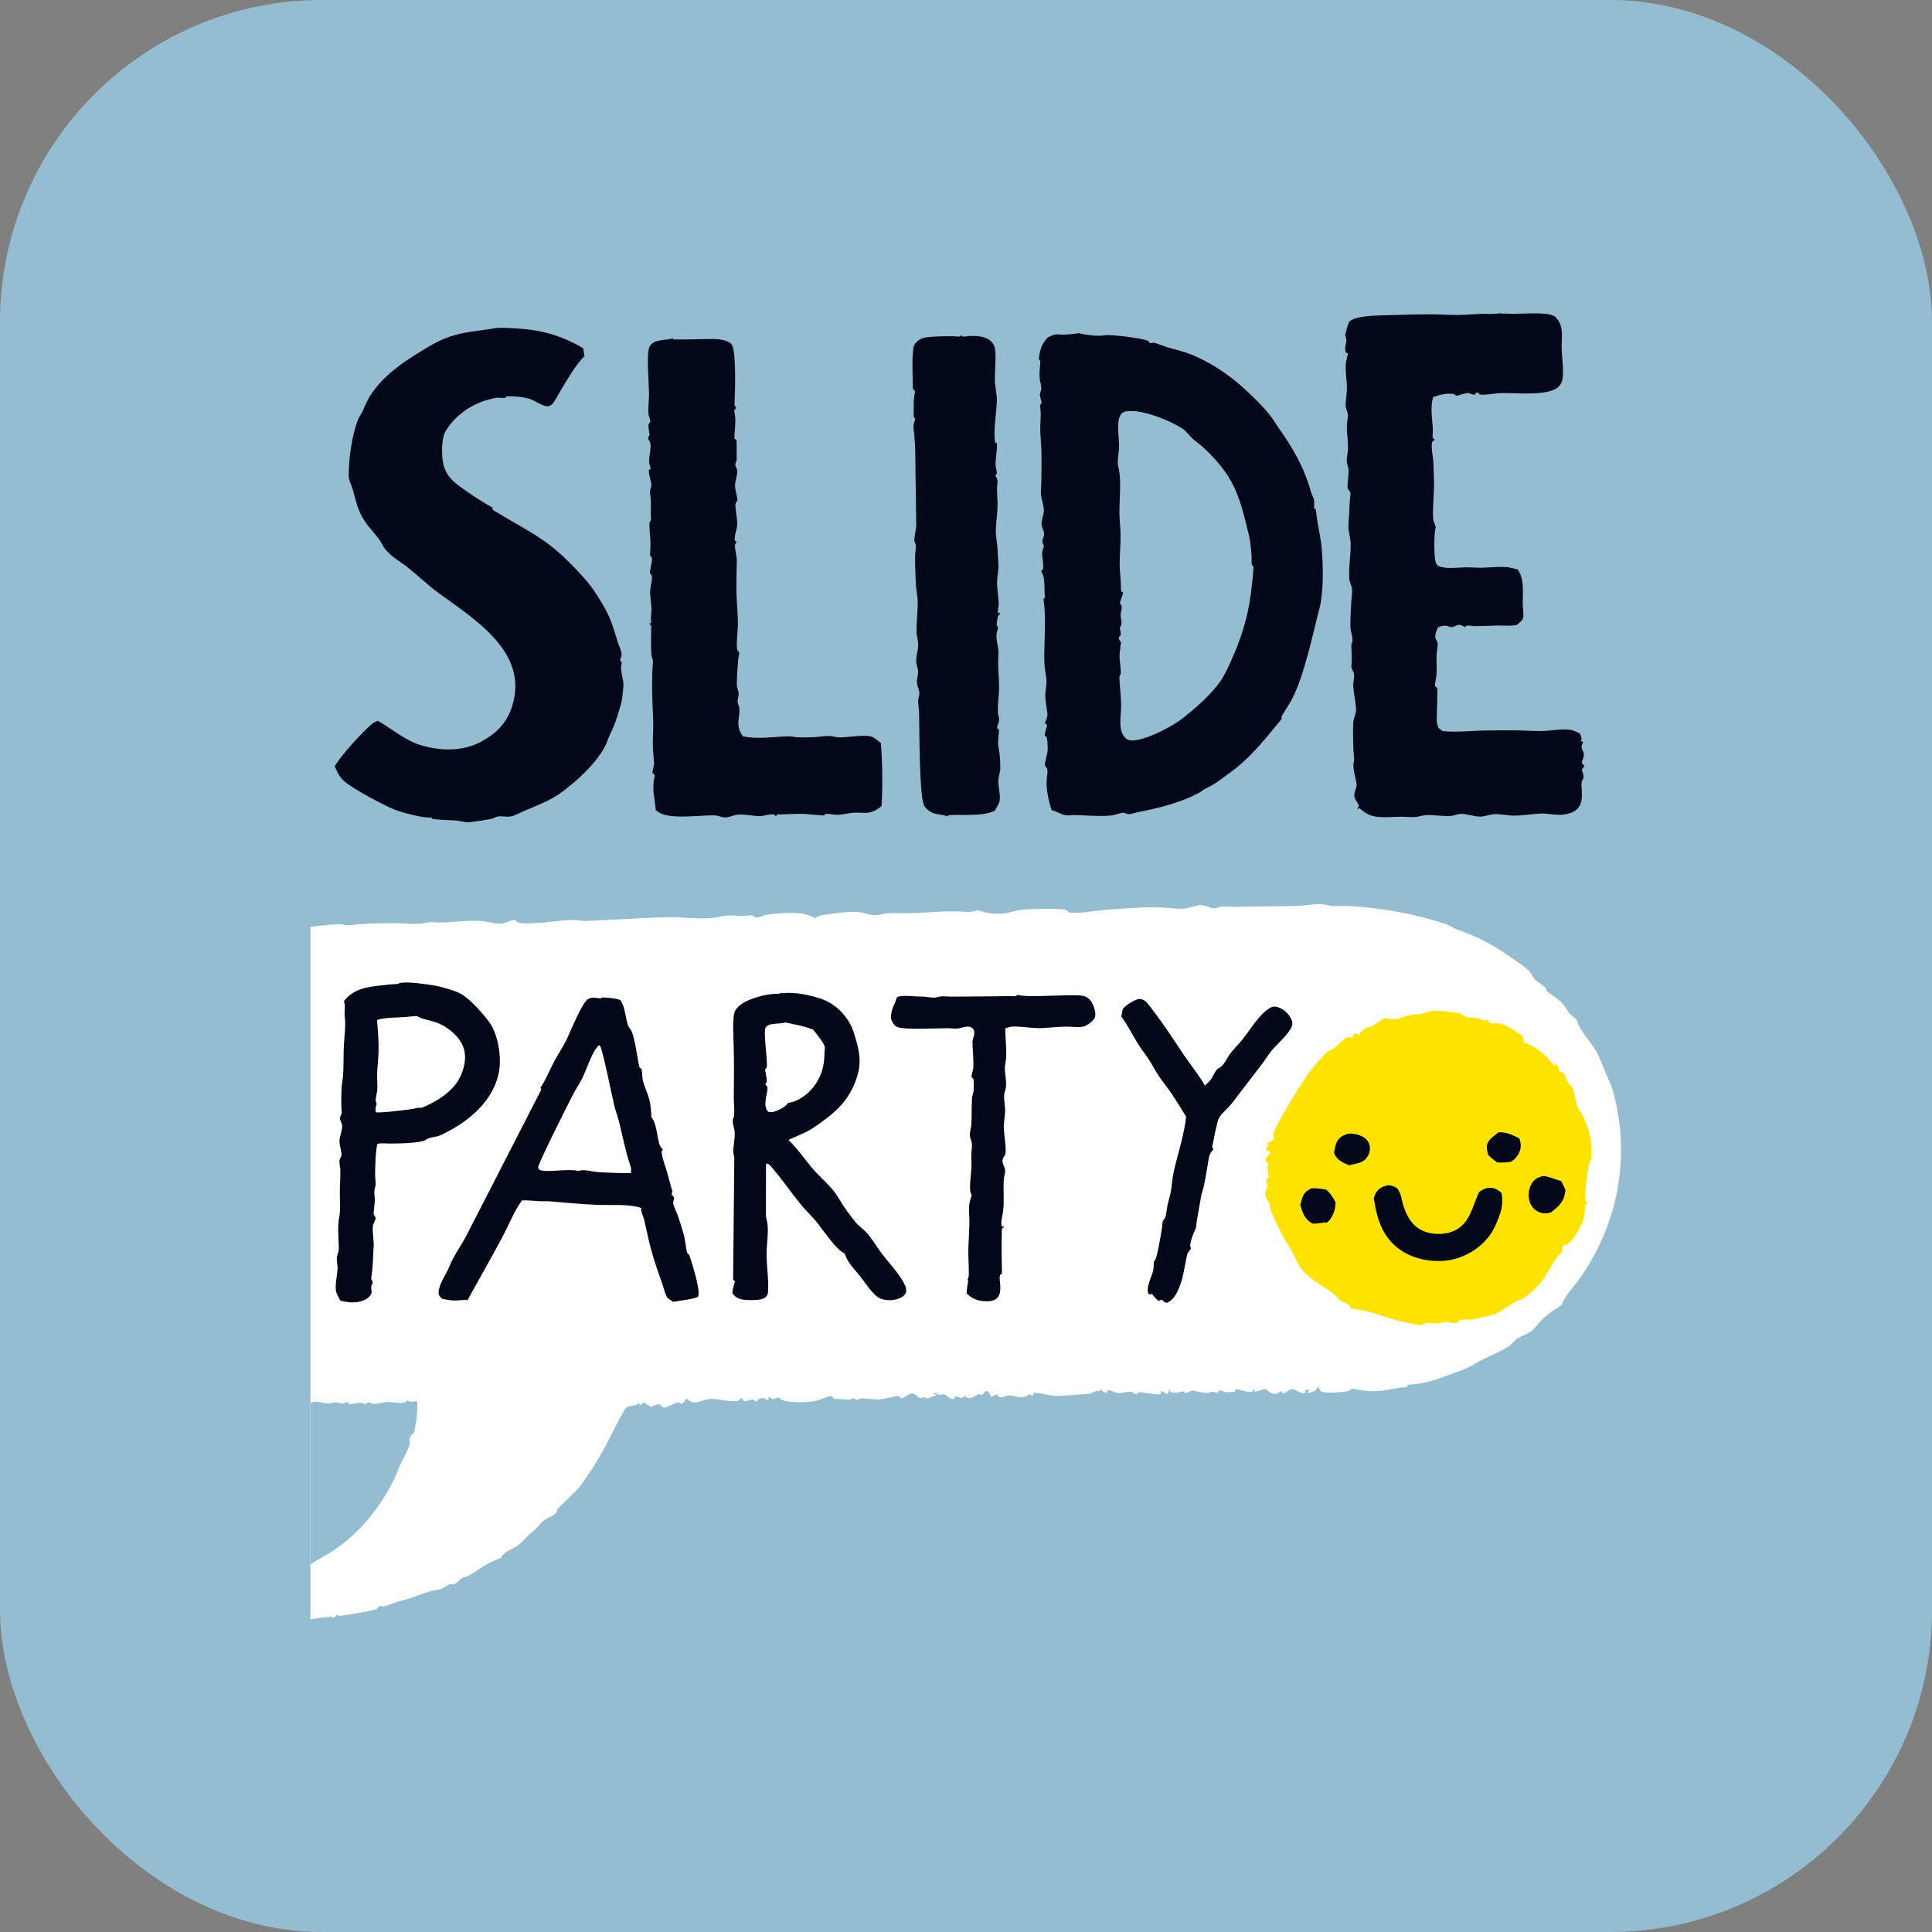 <svg width="1500" height="1500" viewBox="0 0 1500 1500" fill="none" xmlns="http://www.w3.org/2000/svg">
<rect x="0" y="0" width="1500" height="1500" fill="#808080" stroke="none"/>
<g clip-path="url(#clip0_128_2)">
<path d="M0 0H1500V1500H0V1489.16V1426.65V1242.95V701.767V0Z" fill="#94BDD1"/>
<path d="M746.565 260.411L746.631 260.435C747.023 260.957 747.04 261.169 747.786 261.287C748.982 261.477 750.951 260.951 752.219 260.883C757.404 260.606 763.865 260.907 768.235 263.96C770.234 265.357 771.904 267.665 772.398 270.078C773.653 276.21 772.231 288.638 772.421 295.463C772.566 300.696 774.101 305.987 773.949 311.207C773.681 320.442 770.948 335.038 772.718 344.077L773.753 343.624C774.8 345.866 772.972 356.03 772.906 359.29C772.853 361.979 773.634 364.957 774.111 367.609C773.71 368.028 773.297 368.412 772.868 368.802C772.993 370.579 773.939 370.775 774.298 372.163C774.732 373.842 774.093 377.578 774.082 379.498C774.055 384.148 774.612 388.802 774.477 393.451C774.296 399.685 773.247 405.913 773.136 412.138C773.072 415.721 773.899 419.507 774.235 423.079C774.697 427.993 774.735 432.959 775.145 437.887C775.492 442.061 774.41 446.032 774.204 450.177C773.902 456.253 775.032 462.109 775.38 468.111C775.527 470.645 774.551 473.035 774.689 475.602L776.387 476.052L776.442 477.018L776.703 476.417C776.503 476.567 776.296 476.707 776.104 476.866C774.034 478.576 774.108 482.903 773.761 485.556C774.033 485.761 774.338 485.928 774.577 486.171C775.423 487.031 773.612 491.752 773.611 493.287C773.606 498.393 775.664 503.961 775.182 509.03C774.478 516.434 775.528 523.9 775.683 531.32C775.838 538.715 774.459 546.222 774.771 553.561C774.837 555.131 775.707 556.451 775.794 558.01C775.922 560.318 774.237 562.87 774.184 565.372C774.976 565.934 775.247 566.093 775.706 566.98C775.359 570.52 774.795 574.259 774.953 577.82C775.049 579.975 775.667 582.194 775.946 584.347C776.47 588.384 776.673 592.946 776.588 597.009C776.52 600.267 774.961 603.461 775.061 606.719C775.208 611.538 776.813 616.881 776.124 621.652C775.767 624.12 773.492 627.287 772.286 629.493C761.594 634.843 739.202 631.487 735.863 633.29C735.676 633.743 735.831 633.488 735.247 633.936C732.039 631.935 727.139 632.984 722.693 630.419C720.641 629.235 718.187 627.179 717.286 624.924C713.635 615.785 713.881 565.993 713.554 553.424C713.48 550.577 712.983 547.778 712.846 544.94C712.75 542.946 713.405 541.246 713.739 539.328C714.093 537.299 712.846 534.059 712.26 532.082C711.211 528.539 712.79 525.2 712.804 521.614C712.814 518.917 711.42 516.42 711.318 513.768C711.157 509.584 712.76 505.255 712.872 501.05C712.97 497.397 711.663 493.895 711.612 490.186C711.505 482.322 712.591 474.396 712.504 466.468C712.46 462.43 711.321 458.571 711.115 454.568C710.734 447.127 710.437 439.528 710.464 432.08C710.474 429.262 711.317 425.51 710.952 422.83C710.813 421.815 709.989 421.065 709.945 420.05C709.765 415.836 711.425 411.334 711.348 407.013L710.599 352.276C710.577 347.002 710.167 341.29 709.697 336.025C709.554 334.43 709.088 332.677 709.136 331.085C709.192 329.258 710.181 326.915 710.57 325.063L709.369 323.562C709.605 317.438 708.896 310.792 710.297 304.863L710.513 303.977C710.131 303.322 709.776 302.86 709.253 302.293C709.07 302.095 708.881 301.902 708.694 301.706C708.812 291.357 707.797 280.548 709.14 270.313C709.46 267.876 711.141 265.66 713.085 264.229C714.738 263.013 716.693 262.357 718.693 261.984C723.315 261.122 739.179 260.667 743.821 261.343C744.893 261.499 745.609 260.889 746.565 260.411Z" fill="#020817"/>
<path d="M522.356 262.711L522.761 263.47C523.543 263.545 523.32 263.542 523.977 263.551C534.059 263.697 544.145 263.186 554.203 263.251C558.314 263.278 565.015 263.99 567.88 267.222C571.891 271.748 570.635 305.274 570.319 312.402C570.224 314.556 570.321 315.229 571.783 316.841L570.255 318.07C570.122 318.765 570.053 319.364 570.22 320.063C571.797 326.683 570.216 333.666 570.193 340.506C570.401 340.656 570.998 341.079 571.166 341.229C571.399 341.436 571.721 341.594 571.83 341.885C572.01 342.367 571.873 355.707 571.94 357.684L571.387 357.723L571.651 358.262L572.015 357.714C571.45 358.731 570.977 359.435 570.871 360.618C570.733 362.163 572.266 363.666 572.364 365.315C572.659 370.265 569.694 374.939 571.001 380.144C571.686 382.872 572.148 385.664 572.715 388.42H572.72C572.228 389.036 571.414 390.093 571.16 390.839C570.321 393.297 572.706 403.421 572.395 407.483C572.105 411.278 570.032 415.557 570.508 419.313C570.623 420.221 571.349 420.402 572.044 420.897C571.56 421.429 570.905 422.066 570.693 422.774C570.108 424.724 572.11 432.011 572.068 434.893C571.933 444.004 571.511 453.277 571.842 462.381C572.112 469.785 572.935 477.148 572.916 484.576C572.906 488.827 571.408 500.968 572.38 504.317C572.603 505.083 573.611 505.835 573.856 506.602C574.202 507.689 573.217 510.495 573.119 511.814C572.635 518.275 572.136 524.949 572.051 531.421C572.014 534.197 573.644 536.784 573.463 539.307C573.254 542.212 571.98 543.96 573.165 546.807C576.547 554.924 569.295 561.633 576.848 571.718C588.787 574.073 599.976 572.034 611.851 571.686C614.162 571.618 616.552 572.246 618.876 572.389C623.247 572.658 627.761 572.456 632.138 572.327C636.552 572.195 643.51 570.598 647.629 571.957C653.526 573.902 669.49 569.696 676.707 571.937C678.93 572.627 681.918 575.487 683.915 576.923C685.164 592.86 685.386 609.841 684.431 625.823C673.881 634.485 670.517 629.422 659.141 631.44C658.964 631.471 658.788 631.507 658.611 631.54C655.214 632.014 652.189 632.842 648.728 632.577C647.191 632.46 642.289 631.514 641.016 631.995C640.489 632.194 640.276 632.904 639.758 633.124C639.501 633.233 625.351 631.909 623.705 631.879C617.074 631.756 610.393 632.295 603.75 632.338C603.176 632.887 602.769 633.218 602.074 633.633L601.25 632.494C598.789 631.463 593.415 633.525 590.577 633.601C584.755 633.757 578.445 631.91 572.723 632.539C569.649 632.877 566.725 634.302 563.651 634.674C561.16 634.975 557.591 633.056 554.69 633.03C543.028 632.923 524.949 635.77 514.265 632.074C512.337 631.406 510.753 630.171 509.146 628.953C508.45 620.586 506.035 612.378 508.037 604.022C508.224 603.238 508.376 602.807 508.281 601.981C508.19 601.182 507.303 600.802 506.709 600.328C506.205 598.063 507.932 595.133 507.822 592.576C507.626 588.06 506.958 583.567 506.872 579.04C506.753 572.779 507.326 566.513 507.154 560.254C506.916 551.608 506.349 542.979 506.281 534.325C506.277 529.242 506.36 524.161 506.531 519.081C506.606 517.212 507.034 515.143 506.94 513.301C506.867 511.872 505.998 510.484 505.844 509.034C505.134 502.373 505.564 492.611 505.65 485.722C505.073 485.233 504.622 484.808 504.125 484.228L505.567 483.468C505.526 483.006 505.495 482.543 505.449 482.081C505.127 478.815 505.898 475.882 505.802 472.668C505.659 467.826 504.494 462.723 504.854 457.911C505.062 455.131 506.778 449.418 505.994 446.851C505.797 446.204 504.782 445.475 504.642 444.84C504.334 443.445 506.129 437.221 506.168 434.911C506.202 432.976 506.089 432.628 504.721 431.247C504.788 427.631 505.058 424.04 504.997 420.418C504.941 417.137 503.824 408.261 504.311 405.803C504.412 405.292 505.2 404.282 505.49 403.786C505.027 398.738 505.482 393.647 505.295 388.586C505.205 386.133 504.469 383.346 504.696 380.935C504.842 379.388 505.813 378.357 505.719 376.729C505.493 372.785 503.619 368.991 503.71 365.058L504.917 364.096C505.045 363.26 505.087 362.738 504.719 361.955C502.162 356.508 507.211 347.006 504.004 342.007C503.993 341.99 503.352 341.051 503.322 340.989C502.508 339.306 504.532 339.018 504.237 336.83C504.064 335.549 503.053 330.323 503.537 329.356C504.188 328.051 505.045 328.471 504.852 326.681C504.643 324.751 503.578 323.063 503.441 321.044C503.108 316.154 503.877 310.919 503.904 305.985C503.943 298.684 501.635 274.528 504.266 269.181C507.192 263.235 516.27 264.328 521.66 262.902L522.356 262.711Z" fill="#020817"/>
<path d="M1164.97 243L1166.01 243.576C1168.62 243.203 1171.59 243.682 1174.28 243.659C1182.8 243.586 1192.1 242.791 1200.54 243.711C1202.88 243.965 1204.92 244.674 1207.09 245.505C1207.43 245.885 1207.78 246.267 1208.12 246.652C1210.35 249.18 1211.4 250.96 1212.13 254.292C1213.29 259.551 1212.29 265.037 1212.44 270.372C1212.64 277.592 1213.92 284.441 1213.41 291.752C1213.15 295.421 1212.32 298.436 1209.38 300.848C1200.95 307.745 1176.19 304.813 1165.1 305.189C1159.66 305.374 1154.26 306.892 1148.79 306.346L1147.65 304.738C1145.51 304.535 1145.68 306.308 1144.49 306.448C1143.38 306.577 1141.1 305.205 1139.79 305.169C1137.25 305.099 1133.44 306.813 1130.81 307.335L1128.79 305.903C1123.83 305.073 1118.06 306.337 1113.42 308.067L1112.65 308.358C1110.31 316.844 1111.99 324.239 1112.43 332.783C1112.56 335.252 1112.07 337.764 1112.4 340.208L1113.68 340.932L1113.78 341.481C1113.01 342.059 1112.42 342.506 1111.89 343.318C1110.86 348.195 1112.82 354.663 1112.89 359.813C1112.97 365.717 1113.45 371.682 1113.37 377.571C1113.26 385.878 1112.19 394.387 1112.7 402.679C1112.83 404.872 1114.14 407.254 1114.72 409.423L1114.5 410.138C1113.32 414.155 1113.11 434.239 1115.05 437.578C1115.59 438.51 1116.38 439.356 1117.42 439.732C1123.29 441.866 1131.18 440.626 1137.32 440.502C1141.62 440.416 1145.91 440.857 1150.2 440.798C1156.01 440.717 1161.87 439.927 1167.68 440.151C1171.42 440.295 1174.87 441.177 1178.45 442.181C1178.76 442.718 1179.06 443.259 1179.36 443.799C1183.55 451.284 1182.17 460.802 1182.22 468.948C1182.24 472.663 1183.35 476.745 1182.34 480.393C1182 481.625 1178.4 484.956 1177.18 485.319C1176.93 485.395 1176.65 485.388 1176.39 485.424C1171.77 486.057 1167.1 485.585 1162.45 485.653C1156.86 485.734 1151.27 486.099 1145.68 486.137C1144.32 486.146 1139.6 485.409 1138.78 485.796C1138.21 486.062 1137.8 486.569 1137.3 486.956C1136.76 486.607 1136.21 486.26 1135.63 485.961C1131.22 483.683 1130.81 486.684 1127.04 486.884C1126.22 486.927 1125.21 486.487 1124.44 486.244C1121.26 485.24 1119.56 486.006 1116.55 486.969C1115.24 489.968 1113.42 493.273 1114.88 496.488C1115.18 497.149 1116.11 498.517 1116.21 499.15C1116.52 501.152 1115.45 506.083 1115.35 508.452C1115.1 514.455 1115.96 520.704 1114.9 526.618C1114.67 527.881 1113.77 532.188 1114.43 533.084C1114.76 533.533 1115.46 533.629 1115.76 534.099C1116.43 535.15 1115.33 557.117 1115.46 559.589C1115.55 561.445 1116.18 563.289 1116.78 565.035C1117.77 566.024 1118.98 566.801 1120.11 567.628C1131.18 568.757 1142.87 567.266 1154.01 567.145C1162.14 567.057 1170.29 566.916 1178.41 567.06C1184.61 567.169 1190.85 567.642 1197.04 567.559C1204.37 567.462 1211.68 565.698 1219.05 566.619C1221.71 566.952 1224.14 568.327 1226.53 569.476C1227.36 570.943 1227.73 572.13 1228.06 573.777L1227.49 574.453C1227.47 576.322 1228.21 574.957 1229.12 576.335C1226.08 581.448 1229.92 582.415 1229.73 586.39C1229.65 587.881 1228.58 590.062 1228.09 591.485C1228.85 594.429 1229.02 592.888 1230.19 594.71L1228.12 597.535L1228.69 599.499C1228.91 600.239 1229.16 600.972 1229.34 601.726C1229.65 603.065 1229.57 604.126 1228.76 605.295C1226 609.301 1231.19 620.652 1224.95 627.652C1222.2 630.738 1217.95 631.926 1213.98 632.427C1207.77 633.211 1201.9 631.364 1195.76 631.662C1188.9 631.996 1182.16 633.27 1175.27 633.234C1170.37 633.21 1165.43 631.998 1160.57 632.104C1156.65 632.189 1152.7 634.116 1148.79 634.002C1143.85 633.857 1138.81 631.758 1133.9 631.918C1131.42 631.999 1129.1 633.265 1126.66 633.487C1120.89 634.011 1114.07 632.64 1108.07 632.779C1104.73 632.857 1101.6 634.218 1098.31 634.388C1095.16 634.55 1091.91 634.116 1088.74 634.092C1081.36 634.037 1071.89 635.414 1064.88 633.265C1061.12 632.111 1058.38 630.012 1055.52 627.438L1054.21 628.195L1053.79 627.659C1053.98 627.4 1054.17 627.142 1054.36 626.881C1054.46 626.74 1055.08 625.828 1055.08 625.826C1054.81 624.057 1052.09 621.239 1051.57 618.524C1050.88 614.83 1053.85 611.652 1053.17 607.9C1052.36 603.447 1049.98 596.028 1051.02 591.805C1051.82 588.538 1050.83 584.821 1050.71 581.452C1050.5 575.466 1050.38 566.98 1050.65 561.045C1050.82 557.472 1053.04 554.11 1052.83 550.517C1052.46 544.516 1051.04 538.671 1050.65 532.713C1050.44 529.579 1051.76 526.045 1051.2 523.042C1050.88 521.338 1049.47 519.817 1049.24 518.168C1049 516.4 1049.52 514.156 1049.51 512.32C1049.49 508.325 1049.28 504.316 1049.13 500.324C1051.56 496.214 1048.49 491.164 1048.45 486.553C1048.39 480.087 1048.74 473.478 1049.15 467.025C1049.34 464.033 1049.89 460.725 1049.74 457.747C1049.6 454.823 1047.72 452.139 1047.54 449.011C1047.03 440.39 1048.68 431.637 1048.67 423.012C1048.67 418.505 1047.19 414.005 1046.93 409.5C1046.75 406.376 1047.3 403.206 1047.45 400.083C1047.69 394.705 1047.77 389.639 1048.43 384.267C1048.73 381.778 1047.71 381.205 1046.24 379.348C1046.09 374.686 1047 370.082 1047.06 365.436C1047.09 362.634 1045.49 360.024 1045.59 357.286C1045.7 354.18 1046.54 351.094 1046.6 347.982C1046.69 342.444 1045.63 336.862 1045.66 331.322C1045.68 328.346 1046.47 325.403 1046.5 322.444C1046.53 319.764 1044.71 317.257 1044.76 314.672C1044.84 310.372 1045.71 305.993 1045.74 301.581C1045.79 295.298 1044.25 288.292 1044.9 282.139C1045.17 279.592 1046.11 276.887 1046.62 274.352L1045.12 273.884C1043.85 271.857 1044.58 268.76 1045.01 266.573C1045.46 264.241 1045.51 263.263 1044.58 260.99C1044.5 260.792 1044.41 260.596 1044.33 260.399C1045.23 256.879 1045.97 253.162 1047.47 249.845C1049.71 247.852 1052.27 247.068 1055.16 246.476C1063.42 244.791 1072.09 244.9 1080.5 244.628C1091.13 244.284 1101.93 243.987 1112.56 244.051C1119.13 244.09 1125.71 244.638 1132.27 244.55C1137.91 244.474 1143.59 243.936 1149.23 243.671C1153.02 243.493 1156.87 243.965 1160.62 243.589C1160.66 243.585 1161.93 243.439 1162.06 243.439C1163.07 243.441 1163.46 243.679 1164.43 243.274C1164.62 243.196 1164.79 243.091 1164.97 243Z" fill="#020817"/>
<path d="M384.642 254.724C389.825 254.222 395.223 254.683 400.409 254.963C420.01 256.022 436.116 260.442 452.983 270.533C452.946 272.505 453.462 274.479 453.84 276.407C446.47 283.748 439.715 295.962 434.311 304.843C432.595 307.663 430.877 311.546 428.616 313.855C427.772 314.718 426.268 315.482 425.045 315.444C421.053 315.321 415.329 311.066 411.375 309.746C406.273 308.043 398.42 307.525 393.005 307.756C392.871 307.93 392.717 308.091 392.602 308.278C392.462 308.507 392.363 308.758 392.243 308.998C390.95 308.939 389.647 308.932 388.356 308.852C387.202 308.782 386.105 308.695 384.958 308.903C369.109 311.766 354.622 320.63 346.115 334.467C342.496 340.353 342.601 354.728 344.49 361.446C347.331 371.557 354.643 376.107 362.658 381.723C369.148 386.27 375.639 390.307 382.54 394.207L382.309 395.007C382.634 396.437 385.296 397.514 386.628 398.323C398.83 405.731 411.684 412.39 423.36 420.624C434.631 428.572 446.442 440.658 455.483 451.064C458.995 455.107 461.805 459.482 464.683 463.984C473.125 477.188 475.115 483.351 479.538 498.277C480.403 501.198 482.669 505.355 482.616 508.259C482.592 509.563 481.592 511.284 481.479 512.822L482.844 514.391C480.604 519.87 484.601 527.209 483.969 533.187C483.675 535.97 483.492 538.762 483.141 541.539C482.529 546.378 480.745 551.037 479.351 555.693C477.47 561.974 475.891 565.433 473.115 571.373C471.824 574.134 471.063 577.058 469.591 579.764C462.351 593.078 449.225 605.051 437.308 614.164C427.809 621.428 417.538 625.115 406.691 629.705C403.526 631.045 400.358 633.062 396.986 633.802C393.386 634.592 389.193 633.263 385.858 634.074C384.518 634.4 383.334 635.333 382.003 635.653C378.9 636.401 365.897 638.438 362.932 638.409C359.886 638.379 356.864 637.165 353.782 636.992C347.697 636.651 341.662 636.609 335.602 635.796L334.815 634.61C330.178 635.715 311.514 630.682 306.398 628.613C297.815 625.141 272.451 611.757 266.285 605.643C263.231 602.615 261.516 598.9 259.872 595.005C263.864 587.433 282.753 566.673 289.498 561.525C290.678 560.624 292.076 560.12 293.466 559.639C303.818 565.711 314.409 574.614 325.692 578.233C340.721 583.053 358.652 583.71 372.866 576.206C385.108 569.742 393.601 561.47 397.731 548.014C410.521 506.336 368.95 481.242 340.604 460.458C332.133 454.247 324.702 447.069 316.527 440.537C309.402 434.844 301.199 431.102 296.73 422.657C294.058 417.608 290.103 413.527 286.499 409.135C278.55 399.449 276.979 391.516 273.817 379.864C272.843 376.277 270.723 373.097 270.723 369.306C270.723 368.992 270.737 368.678 270.739 368.364C270.796 355.692 273.32 337.354 278.064 325.526C278.915 323.403 280.407 321.642 281.352 319.583C283.57 314.747 285.258 310.377 288.302 305.919C298.168 291.466 311.345 282.239 325.975 273.263C335.013 267.719 342.614 263.146 352.984 260.183C363.216 257.259 374.163 256.71 384.642 254.724Z" fill="#020817"/>
<path fill-rule="evenodd" clip-rule="evenodd" d="M837.365 258.621L836.627 258.854C836.215 258.904 835.804 258.954 835.393 259.004C830.615 259.588 825.972 260.156 821.158 259.612C819.112 259.38 816.528 260.565 814.467 261.509C814.136 261.66 813.818 261.806 813.519 261.938C808.206 268.065 807.623 270.704 806.523 278.652C806.927 279.381 807.201 279.793 807.734 280.395C807.665 281.432 807.576 282.493 807.486 283.566C807.201 286.974 806.905 290.505 807.213 293.786C807.315 294.875 807.562 296.015 807.81 297.163C808.171 298.832 808.536 300.517 808.464 302.084C808.43 302.822 808.203 303.373 807.945 304.003C807.902 304.107 807.858 304.214 807.814 304.324C807.09 306.137 807.429 307.456 807.864 309.145C807.937 309.427 808.012 309.718 808.085 310.024L808.766 312.963C808.652 313.101 808.522 313.23 808.391 313.36C808.131 313.618 807.87 313.876 807.74 314.21C807.495 314.842 807.688 316.843 807.842 318.44C807.911 319.156 807.972 319.791 807.983 320.185C808.047 322.61 807.936 325.033 807.826 327.454C807.716 329.852 807.606 332.249 807.667 334.647C807.736 337.379 807.936 340.104 808.136 342.832C808.356 345.843 808.577 348.857 808.623 351.884C808.715 358.012 808.62 364.231 808.526 370.399C808.503 371.87 808.481 373.337 808.461 374.8C808.446 375.928 808.368 377.074 808.291 378.224C808.161 380.137 808.032 382.061 808.186 383.923C808.342 385.816 808.825 387.714 809.307 389.609C809.842 391.709 810.375 393.805 810.461 395.883C810.535 397.674 810.039 399.557 809.545 401.434C809.027 403.399 808.512 405.356 808.656 407.19C808.744 408.315 809.179 409.458 809.615 410.603C810.125 411.944 810.636 413.287 810.59 414.605C810.528 416.369 810.119 417.351 809.776 418.176C809.205 419.546 808.815 420.483 810.494 423.852C810.394 424.68 810.12 425.387 809.85 426.085C809.596 426.741 809.345 427.389 809.244 428.122C808.957 430.208 809.247 432.436 809.537 434.668C809.875 437.264 810.214 439.865 809.647 442.256L808.24 443.196C808.288 443.305 808.335 443.414 808.382 443.522C808.647 444.129 808.907 444.726 809.226 445.313C810.767 448.146 810.84 452.438 810.911 456.553C810.955 459.107 810.998 461.592 811.389 463.619C811.298 463.711 811.204 463.801 811.113 463.894C811.074 463.933 811.036 463.973 810.998 464.014C810.714 464.321 810.61 464.427 810.538 464.551C810.456 464.69 810.414 464.851 810.2 465.342C811.67 475.458 811.358 485.859 811.047 496.22C810.853 502.685 810.659 509.133 810.899 515.488C810.982 517.69 811.334 519.906 811.686 522.122C812.104 524.752 812.521 527.382 812.489 529.987C812.469 531.615 812.235 533.23 812.001 534.846C811.74 536.648 811.48 538.451 811.515 540.273C811.548 541.951 812.236 547.092 812.743 550.884C813.055 553.217 813.299 555.039 813.28 555.231C813.157 556.448 812.536 558.039 811.965 559.499C811.688 560.207 811.424 560.885 811.234 561.474C811.284 561.506 811.334 561.537 811.384 561.569C811.481 561.631 811.578 561.693 811.674 561.757C812.166 562.087 812.56 562.426 812.987 562.832C812.814 563.956 812.479 565.06 812.144 566.162C811.64 567.82 811.138 569.474 811.194 571.184C811.351 571.33 811.525 571.463 811.7 571.596C812.047 571.861 812.395 572.126 812.604 572.5C813.263 573.683 813.349 577.796 813.399 580.176C813.409 580.65 813.418 581.056 813.429 581.356C813.495 583.118 812.841 585.898 812.238 588.459C811.672 590.864 811.151 593.077 811.316 594.071C811.442 594.826 812.24 595.798 812.819 596.504C812.929 596.637 813.031 596.761 813.119 596.873C813.402 598.862 813.165 600.767 812.924 602.695C812.794 603.74 812.662 604.791 812.613 605.866C812.259 613.588 814.128 621.812 816.534 629.084C816.761 629.118 816.99 629.145 817.216 629.186C818.399 629.404 819.58 629.976 820.908 630.618C822.776 631.523 824.936 632.568 827.804 632.97C829.146 633.158 830.341 633.045 831.547 632.931C832.392 632.851 833.243 632.771 834.154 632.794C836.337 632.847 838.856 632.963 841.523 633.085C848.744 633.415 857.046 633.795 862.678 633.134C864.212 632.954 865.712 632.508 867.206 632.065C868.657 631.634 870.103 631.205 871.571 631.021C872.435 630.912 873.268 631.229 874.097 631.545C874.83 631.824 875.559 632.102 876.304 632.084C877.734 632.049 879.477 631.584 881.135 631.142C882.054 630.897 882.947 630.659 883.747 630.505C899.22 627.52 918.995 622.651 932.558 614.547C932.677 614.443 932.794 614.336 932.916 614.234C934.417 612.981 936.108 612.173 937.81 611.36C938.884 610.847 939.963 610.331 941.002 609.701C945.518 606.962 949.959 603.636 954.26 600.415C955.112 599.777 955.958 599.144 956.798 598.52C970.288 588.497 980.875 575.533 991.445 562.59C992.683 561.073 993.921 559.557 995.164 558.046C995.136 557.865 995.085 557.684 995.033 557.503C994.931 557.141 994.829 556.779 994.909 556.423C994.955 556.217 996.512 553.71 998.215 550.969C999.997 548.099 1001.94 544.973 1002.47 543.961C1006.8 535.775 1009.93 526.861 1012.58 518.002C1016.17 505.991 1019.2 493.651 1022.1 481.45C1022.48 479.872 1022.9 478.269 1023.33 476.655C1024.22 473.293 1025.13 469.883 1025.61 466.56C1027.49 453.7 1027.27 439.312 1026.22 426.335C1025.82 421.283 1024.9 416.281 1023.99 411.283C1023.03 406.078 1022.08 400.878 1021.71 395.632L1020.3 394.629C1020.26 393.833 1020.28 392.992 1020.3 392.145C1020.33 390.737 1020.37 389.309 1020.13 388.034C1019.93 386.95 1019.43 385.848 1018.92 384.739C1018.5 383.811 1018.07 382.879 1017.82 381.947C1012.71 363.098 1003.67 347.563 992.417 331.814C991.586 330.652 990.827 329.44 990.068 328.228C989.131 326.732 988.194 325.236 987.123 323.833C980.898 315.688 973.096 308.141 965.504 301.264C953.547 290.435 938.102 280.131 922.93 274.53C919.409 273.231 915.771 272.24 912.137 271.25C910.061 270.685 907.986 270.119 905.935 269.497C905.125 269.251 903.972 268.814 902.706 268.333C899.936 267.282 896.621 266.024 895.155 266.114C894.475 266.155 893.815 266.313 893.16 266.484C892.375 266.14 892.227 265.846 892.063 265.523C891.951 265.3 891.831 265.064 891.491 264.787C889.132 262.862 862.19 259.398 857.811 260.306C852.699 261.365 842.471 260.021 837.365 258.621ZM878.365 319.168C877.43 319.182 876.494 319.195 875.561 319.137C875.294 319.196 875.033 319.25 874.779 319.302C872.81 319.71 871.252 320.032 870.075 321.994C868.869 324.007 868.385 326.192 868.212 328.511C867.946 332.07 868.208 335.674 868.469 339.271C868.653 341.805 868.836 344.336 868.835 346.846C868.834 348.37 868.607 350.32 868.369 352.359C867.96 355.872 867.519 359.649 868.153 361.974C870.127 369.206 869.723 379.199 869.36 388.172C869.23 391.372 869.106 394.442 869.097 397.211C869.087 400.375 869.319 403.543 869.551 406.71C869.768 409.668 869.985 412.625 870.004 415.579C870.029 419.413 869.84 423.26 869.652 427.11C869.468 430.852 869.285 434.596 869.297 438.332C869.307 441.12 869.547 443.925 869.786 446.727C869.946 448.595 870.106 450.461 870.197 452.321C870.213 452.644 870.212 453.145 870.211 453.736C870.206 455.632 870.201 458.452 870.748 459.283C870.88 459.483 871.11 459.587 871.34 459.69C871.565 459.791 871.789 459.892 871.924 460.083C872.201 460.473 871.075 463.432 870.313 465.435C870.01 466.232 869.765 466.877 869.688 467.15C869.321 468.453 869.715 468.91 870.144 469.41C870.468 469.786 870.811 470.185 870.867 470.986C870.986 472.687 870.743 473.641 870.495 474.613C870.104 476.143 869.703 477.718 870.68 482.317C871.066 484.134 870.451 485.438 869.725 486.976C869.631 487.174 869.536 487.376 869.441 487.583C869.48 488.164 869.638 488.84 869.8 489.536C870.153 491.044 870.527 492.645 869.755 493.575C869.509 493.871 868.955 494.422 868.669 494.711C868.587 496.417 869.036 496.977 869.948 498.112C870.071 498.265 870.202 498.429 870.341 498.607C870.216 499.916 870.038 501.215 869.86 502.51C869.458 505.44 869.058 508.353 869.28 511.335C869.329 511.997 869.438 513.01 869.563 514.18C869.917 517.47 870.403 522.002 870.072 523.47C869.985 523.855 869.788 524.15 869.593 524.442C869.328 524.839 869.066 525.23 869.087 525.837C869.196 529.003 869.466 532.193 869.735 535.385C870.101 539.71 870.466 544.039 870.434 548.322C870.419 550.281 870.275 552.263 870.13 554.252C869.828 558.398 869.525 562.572 870.385 566.625C870.937 569.222 872.126 571.5 874.112 573.293C875.79 574.809 878.293 574.984 880.442 574.829C891.438 574.037 913.146 562.661 921.214 555.221C930.559 547.82 940.393 538.857 947.381 529.084C950.423 524.83 952.616 520.03 954.784 515.283C954.973 514.871 955.161 514.459 955.349 514.049C963.282 496.748 968.924 479.388 971.237 460.404L971.256 460.245C971.653 456.996 973.537 441.575 973.112 440.008C973.044 439.756 972.764 439.47 972.486 439.185C972.198 438.89 971.91 438.595 971.859 438.342C971.65 437.309 971.694 435.975 971.736 434.693C971.762 433.911 971.787 433.147 971.754 432.483C971.558 428.551 971.189 424.51 970.609 420.619C970.016 416.648 969.014 412.71 968.018 408.797C967.737 407.691 967.456 406.588 967.185 405.486C963.236 389.43 958.882 375.874 948.458 362.649C944.06 357.069 938.763 351.361 933.442 346.681C932.292 345.669 931.073 344.722 929.855 343.776C928.294 342.562 926.733 341.35 925.318 340.002C924.44 339.166 923.625 338.23 922.806 337.29C921.404 335.681 919.993 334.061 918.245 332.921C908.824 326.773 893.261 320.707 882.158 319.292C880.899 319.132 879.632 319.15 878.365 319.168Z" fill="#020817"/>
<path d="M758.947 706.505C765.571 709.128 774.423 710.195 781.44 708.885C785.462 708.135 789.449 706.769 793.508 706.283C798.431 705.694 822.487 705.137 826.783 706.241C828.09 706.576 829.115 707.544 830.133 708.386C836.442 709.556 851.197 707.003 858.31 706.381C867.865 705.638 877.429 705.022 887.001 704.532C893.559 704.249 900.31 704.457 906.86 704.861C910.736 705.1 914.83 705.689 918.701 705.473C923.458 705.208 927.998 702.872 932.635 702.756C936.151 702.669 939.53 705.414 942.732 705.192C944.607 705.062 946.401 704.154 948.248 703.916C951.115 703.547 954.986 704.167 958.039 704.085C971.86 703.715 985.655 703.74 999.474 703.501C1003.64 703.429 1007.79 703.398 1011.95 703.002C1016.06 702.61 1020.51 701.77 1024.62 701.845C1028.04 701.908 1031.45 703.214 1034.86 703.453C1038.86 703.733 1042.99 703.103 1047.06 703.365C1072.69 705.017 1097.36 709.119 1121.79 717.183C1125.57 718.428 1128.79 720.843 1132.01 721.952C1144.83 726.376 1158.36 733.001 1169.47 740.859C1174.1 744.129 1185.51 751.146 1188.27 755.329C1189.46 757.142 1190.41 759.261 1192 760.765C1193.21 761.91 1199.62 766.105 1200.09 767.029C1200.9 768.612 1200.08 768.9 1201.81 770.26C1205.16 772.889 1208.94 774.993 1212 777.995C1217.25 783.144 1216.67 786.788 1223.99 791.268C1224.05 791.478 1224.11 791.688 1224.17 791.897C1227.34 802.139 1236.84 810.098 1241.31 820.063C1243.31 824.524 1245 829.126 1246.89 833.632C1248.69 837.905 1250.88 842.083 1252.17 846.547C1252.52 847.816 1252.87 849.09 1253.2 850.368C1253.53 851.645 1253.84 852.926 1254.13 854.211C1254.43 855.496 1254.71 856.784 1254.98 858.076C1255.25 859.367 1255.5 860.661 1255.74 861.959C1255.98 863.255 1256.2 864.555 1256.41 865.858C1256.62 867.16 1256.81 868.464 1256.98 869.772C1257.16 871.078 1257.32 872.387 1257.47 873.698C1257.62 875.008 1257.75 876.32 1257.87 877.634C1257.98 878.948 1258.08 880.263 1258.17 881.579C1258.26 882.895 1258.33 884.211 1258.39 885.529C1258.44 886.846 1258.48 888.164 1258.51 889.483C1258.53 890.801 1258.54 892.12 1258.54 893.439C1258.53 894.758 1258.51 896.077 1258.48 897.395C1258.44 898.713 1258.39 900.03 1258.32 901.348C1258.25 902.665 1258.17 903.981 1258.08 905.297C1257.98 906.612 1257.87 907.926 1257.74 909.239C1257.61 910.551 1257.47 911.862 1257.31 913.172C1257.16 914.481 1256.99 915.788 1256.8 917.094C1256.61 918.399 1256.41 919.702 1256.19 921.003C1255.97 922.303 1255.74 923.601 1255.49 924.897C1255.24 926.192 1254.98 927.484 1254.7 928.773C1254.42 930.062 1254.13 931.348 1253.82 932.631C1253.51 933.913 1253.19 935.191 1252.85 936.467C1252.52 937.741 1252.17 939.012 1251.8 940.28C1251.43 941.546 1251.05 942.809 1250.65 944.067C1250.26 945.325 1249.85 946.578 1249.42 947.826C1249 949.074 1248.56 950.318 1248.1 951.557C1247.65 952.795 1247.18 954.027 1246.7 955.255C1246.22 956.482 1245.72 957.704 1245.21 958.92C1244.7 960.136 1244.18 961.346 1243.64 962.55C1243.1 963.753 1242.55 964.95 1241.98 966.142C1241.41 967.333 1240.83 968.517 1240.24 969.695C1236.48 976.985 1232.66 983.704 1228.04 990.473C1223.72 996.789 1214.57 1006.41 1212.32 1013.3C1206.61 1016.9 1201.23 1020.44 1196.47 1025.29C1194.12 1027.68 1191.81 1031.14 1189.25 1033.17C1185.92 1035.81 1181.7 1036.99 1178.14 1039.19C1175.6 1040.76 1174.06 1043.59 1171.47 1045.21C1164.83 1049.37 1157.76 1052.2 1150.82 1055.72C1147.17 1057.57 1143.74 1059.84 1140.07 1061.62C1135.83 1063.67 1131.2 1065.09 1126.8 1066.77C1115.26 1071.17 1105.37 1074.73 1092.83 1075.06L1092.5 1076.82C1090.35 1077.34 1088.03 1077.13 1085.82 1077.55C1072.27 1080.08 1066.99 1081.25 1053.35 1078.77C1052.8 1078.67 1049.8 1078.03 1049.55 1078.17C1048.61 1078.67 1048.58 1079.48 1047.27 1079.88C1044.1 1080.85 1028.03 1082.09 1025.69 1080.27C1024.74 1079.53 1024.37 1078.18 1023.93 1077.09L1023.18 1076.89C1023.02 1077.17 1022.87 1077.45 1022.71 1077.72C1021.5 1079.71 1018.56 1081 1016.34 1081.37C1015.93 1081.43 1015.7 1081.42 1015.26 1081.43L1014.98 1081C1015.58 1080.49 1016.18 1079.98 1016.79 1079.48L1016.77 1079.06C1016.07 1079.12 1015.39 1079.19 1014.7 1079.27L1014.23 1078.27C1013.54 1079.44 1013.16 1080.46 1012.76 1081.75C1009.86 1082.27 1006.63 1078.84 1003.5 1078.67C1000.3 1078.5 998.565 1081.86 995.913 1081.82C995.423 1081.25 994.981 1080.71 994.551 1080.09C992.535 1081.28 990.976 1082.71 988.504 1082.13C986.265 1081.61 984.729 1080.08 983.06 1078.6C979.896 1078.04 977.149 1080.66 974.087 1080.3C973.639 1079.21 973.708 1079.79 973.967 1078.54L973.237 1078.49C972.566 1079.59 972.772 1078.99 972.632 1080.29C968.353 1081.77 963.379 1078.27 959.096 1078.61L958.775 1080.5C953.164 1081.14 951.954 1081.26 946.739 1079.21C946.225 1079.88 945.897 1080.46 945.517 1081.21C942.847 1081.61 943.312 1079.63 939.438 1081.02C936.052 1082.22 930.396 1080.46 926.848 1079.72C924.205 1079.17 922.113 1081.98 919.501 1081.66L920.167 1080.35C916.289 1079.84 911.721 1082.97 908.589 1080.24L908.226 1079.09L907.727 1079.07C907.391 1080.52 907.385 1081.37 906.345 1082.47C905.006 1082.03 902.293 1079.84 901.1 1079.97C901.321 1081.1 901.565 1081.33 901.073 1082.41C898.828 1083.19 890.99 1081.55 888.183 1081.29C887.189 1081.2 885.067 1080.72 884.18 1080.93C882.52 1081.31 883.35 1083.36 880.994 1082.16C880.365 1081.84 879.603 1081.04 878.979 1080.84C875.135 1079.62 870.318 1082.65 866.001 1081.07C864.37 1080.48 861.795 1079.19 860.085 1079.42L859.182 1081.36C857.43 1081.48 855.678 1079.68 854.287 1078.62C854.24 1078.77 854.198 1078.92 854.145 1079.07C853.865 1079.85 853.947 1079.6 853.338 1080.44C852.486 1080.05 852.19 1079.72 851.208 1079.94C849.438 1080.35 847.726 1081.66 845.917 1082.14C845.43 1082.27 822.273 1083.88 821.015 1083.88C818.616 1083.89 816.175 1083.39 813.808 1083.02C811.162 1082.6 804.429 1080.79 802.365 1081.58L802.13 1083.28L801.225 1083.71C800.663 1083.29 800.108 1082.86 799.559 1082.41C791.38 1087.56 789.807 1082.84 782.406 1083.51C780.926 1083.64 779.063 1084.5 777.635 1085.01C776.396 1084.72 775.551 1084.75 774.658 1083.8L774.323 1082.34C772.731 1083.09 771.134 1083.82 769.533 1084.54C768.886 1083.06 768.322 1081.15 766.968 1080.2C765.804 1080.11 765.289 1079.9 764.363 1080.76C763.942 1081.16 763.485 1082.06 763.204 1082.52C762.323 1082.98 762.197 1083.31 761.203 1083.04L760.991 1082.3C758.18 1082.44 754.824 1085.98 752.298 1085.51C751.074 1085.28 749.454 1084.13 748.199 1083.66L747.505 1085.27C745.303 1085.89 743.745 1083.91 741.566 1084.24C741.496 1084.42 741.431 1084.61 741.357 1084.79C740.997 1085.66 741.137 1085.35 740.505 1086.25C734.254 1085.93 736.543 1081.13 729.417 1083.05C728.235 1082.76 727.831 1082.31 727.019 1081.43C725.981 1081.41 725.168 1081.57 724.165 1081.83C725.2 1082.41 726.213 1082.48 727.37 1082.66C726.644 1083.43 726.41 1083.42 725.425 1083.74C723.525 1084.35 721.038 1085.9 719.087 1085.81L717.722 1084.55C717.476 1084.66 717.234 1084.79 716.984 1084.89C715.588 1085.49 714.622 1085.59 713.254 1084.91C712.575 1084.57 712.122 1084.1 711.571 1083.59C710.333 1082.45 709.375 1081.96 707.659 1081.96C705.344 1081.97 701.125 1086.17 699.714 1085.61C699.033 1085.33 698.038 1084.26 697.452 1083.75C693.029 1084.3 688.787 1085.69 684.398 1086.32C680.913 1086.82 676.57 1086.11 673.021 1085.91C670.319 1085.76 668.148 1085.03 665.998 1086.97C664.454 1086.53 662.412 1085.11 661.054 1085.95C660.772 1086.12 660.271 1086.5 659.988 1086.7C655.837 1086.53 651.685 1086.12 647.532 1086.08C646.572 1084.99 646.139 1084.25 644.755 1083.76C641.271 1084.59 638.139 1086.33 634.692 1087.25C627.214 1089.25 613.833 1089.24 606.683 1086.86C605.556 1085.62 605.48 1085.29 603.776 1084.97C602.798 1085.42 600.781 1086.64 599.78 1086.23C598.911 1085.88 598.303 1085.31 597.585 1084.72L596.562 1084.7L596.585 1086.76L596.044 1087.19C594.49 1086.21 593.247 1085.04 591.359 1085.46C589.915 1085.78 588.82 1086.15 587.995 1087.47C587.881 1087.66 587.795 1087.85 587.695 1088.04C583.892 1088.23 586.575 1085.1 580.917 1087.39C579.884 1087.81 579.244 1087.97 578.106 1087.86C576.794 1087.13 576.402 1086.51 575.627 1085.29C574.423 1086.46 573.765 1087.71 571.983 1087.84C565.299 1088.35 558.161 1085.76 551.413 1086.12C547.133 1086.35 542.551 1089.08 538.5 1088.81C536.141 1088.65 534.923 1087.37 533.381 1085.76L529.693 1089.88C528.335 1089.87 527.683 1088.83 526.814 1088.79C524.58 1088.67 518.648 1092.49 515.712 1092.88C514.764 1093.01 513.14 1091.14 512.512 1090.53C510.933 1090.08 508.602 1090.63 507.205 1091.47C506.695 1091.78 506.203 1092.12 505.703 1092.44C503.666 1091.33 501.744 1090.13 499.807 1088.86C498.669 1089.32 498.141 1090.17 497.425 1091.11L496.707 1090.97L496.399 1089.7L495.509 1089.57C495.266 1089.78 495.029 1090 494.779 1090.21C492.233 1092.33 488.563 1090.59 486.086 1093.09C483.401 1095.79 471.863 1119.62 469.07 1124.72C463.682 1134.55 457.324 1144.45 450.698 1153.5C448.005 1157.18 432.879 1171.27 432.826 1171.49C432.193 1174.15 431.514 1175.2 429.183 1176.58C426.897 1177.92 424.036 1178.91 421.995 1180.58C420.138 1182.1 418.656 1184.29 416.991 1186.03C414.81 1188.31 412.238 1190.1 409.961 1192.25C407.418 1194.66 405.074 1197.51 402.304 1199.64C397.39 1203.43 393.07 1203.36 388.98 1208.91C388.842 1209.09 388.697 1209.28 388.557 1209.47C388.474 1209.58 388.393 1209.69 388.311 1209.81C383.293 1211.61 379.14 1213.68 374.624 1216.51C369.907 1219.47 365.928 1222.99 360.472 1224.54C358.303 1225.15 357.556 1225.75 356.028 1227.39C354.682 1228.83 353.676 1229.92 351.555 1229.93C350.807 1229.94 350.062 1229.89 349.317 1229.85C346.303 1231.35 343.621 1233.72 340.252 1234.19C332.537 1235.26 326.588 1238.08 319.349 1240.52C315.266 1241.89 311.044 1242.85 306.943 1244.18C304.083 1245.11 300.73 1246.69 297.79 1247.13C296.758 1247.28 295.595 1246.96 294.589 1246.74C293.94 1247.45 293.083 1248.72 292.333 1249.23C290.116 1250.73 267.706 1253.94 263.337 1254.7C262.388 1254.18 262.853 1254.52 261.993 1253.61C260.82 1254.26 260.422 1254.96 259.662 1256.02C258.513 1256.12 257.975 1255.69 257.02 1255.11C251.682 1255.81 246.32 1256.36 241 1257.18V1214.51V1089.1V719.652C245.154 718.921 263.765 716.837 267.103 717.962C270.026 718.947 274.688 717.853 277.817 717.627C287.584 716.921 297.696 716.754 307.501 716.778C315.307 716.797 323.583 718.184 331.209 716.348C335.659 715.276 338.593 716.366 342.862 716.246C353.172 715.955 363.42 714.316 373.81 715.118C378.672 715.494 383.497 717.16 388.363 717.198C392.325 717.229 396.06 714.154 399.794 714.312C400.337 714.81 401.12 715.764 401.738 716.095C404.26 717.448 413.208 716.811 416.331 716.669C424.817 716.282 433.357 714.772 441.85 714.291C446.529 714.026 451.178 715.198 455.858 715.014C476.471 714.206 497.101 712.57 517.722 712.154C528.223 711.943 538.707 713.293 549.139 713.004C554.523 712.855 559.597 711.295 564.911 710.826C568.736 710.488 572.782 711.244 576.645 711.189C578.204 711.166 583.281 710.354 584.421 710.866C584.682 710.983 584.872 711.217 585.102 711.387C586.226 712.216 587.105 712.55 588.511 712.321C590.661 711.97 592.511 710.702 594.686 710.308C601.462 709.08 616.206 708.125 622.942 709.368C626.373 710.001 629.726 711.303 632.827 712.882C634.926 711.667 636.583 710.632 639.035 710.354C647.182 709.432 655.551 707.795 663.755 707.883C671.614 707.967 675.628 711.997 683.919 709.959C690.535 708.332 698.383 709.225 705.225 709.049C716.517 708.76 727.79 707.665 739.111 707.515C743.379 707.459 754.191 708.639 757.297 707.24C757.847 706.993 758.399 706.758 758.947 706.505Z" fill="white"/>
<path d="M241 1089.1C245.617 1087 249.793 1089.55 254.573 1089.66C256.345 1089.7 257.818 1089.19 259.514 1088.87C262.351 1088.33 264.417 1090.49 267.525 1089.26C268.905 1088.72 269.944 1088.34 271.417 1088.78L271.78 1089.33L271.08 1089.09L270.687 1089.83L269.824 1090.2C274.933 1090.72 278.879 1087.4 283.733 1090.41C283.904 1090.23 284.071 1090.05 284.247 1089.87C285.037 1089.08 284.707 1089.36 285.757 1088.8C286.794 1089 287.405 1089.15 288.381 1089.58C291.137 1090.8 297.962 1088.58 301.179 1088.49C304.865 1088.38 311.01 1090.05 314.391 1088.75C315.134 1088.46 315.755 1087.76 316.304 1087.21C319.33 1088.86 320.393 1088.38 323.724 1087.73C324.798 1094.49 322.917 1105.61 321.449 1112.39C319.6 1113.61 318.541 1114.85 317.969 1117.04C317.595 1118.47 318.401 1119.86 318.006 1121.31C316.491 1126.88 312.953 1132.41 310.521 1137.66C308.847 1141.27 307.676 1145.09 305.906 1148.66C295.603 1169.44 280.631 1188.51 261.609 1201.93C255.041 1206.56 247.78 1210.18 241 1214.51V1089.1Z" fill="#94BDD1"/>
<path d="M883.743 775.653C884.684 775.634 885.633 775.61 886.546 775.88C887.987 776.306 889.346 777.323 890.365 778.403C892.641 780.815 894.53 783.732 896.56 786.364C904.949 797.24 912.131 808.753 919.847 820.098C924.962 827.62 931.029 834.904 935.475 842.828C937.193 841.211 939.077 839.479 940.453 837.548C942.332 834.911 943.639 830.365 946.681 829.067C950.116 827.601 952.98 820.75 955.389 817.671C958.185 814.097 961.509 810.936 964.376 807.41C970.854 799.443 976.909 788.275 985.701 782.735C987.564 781.561 989.229 781.204 991.379 781.739C995.585 782.785 999.467 785.982 1001.7 789.638C1003.08 791.901 1003.95 794.343 1002.94 796.925C1000.55 803.024 991.669 810.402 987.269 815.689C984.566 818.937 982.436 822.66 979.882 826.033L956.484 856.523C953.354 860.593 949.044 863.574 946.387 868.045C944.784 870.743 942.076 886.377 941.064 890.739C941.555 891.267 941.797 891.589 942.143 892.245C941.18 893.441 939.933 894.832 939.352 896.266C938.424 898.556 938.175 901.567 937.726 904.003C936.273 911.87 935.316 920.166 932.697 927.744C931.42 934.638 930.387 941.6 929.101 948.515C928.733 950.497 929.049 952.32 928.158 954.189C926.604 957.451 924.206 963.463 924.037 967.082C924.01 967.649 924.636 968.53 924.568 969.07C924.377 970.598 922.259 971.885 921.851 973.613C919.67 982.843 918.844 992.128 914.979 1000.96C913.076 1005.31 910.585 1009.66 905.992 1011.48C904.002 1011.31 903.455 1010.33 902.031 1008.98C901.347 1009.27 900.426 1009.77 899.701 1009.87C898.457 1010.03 895.451 1005.67 894.28 1004.64C893.274 1004.95 892.98 1005.02 891.894 1004.89C889.076 1000.24 894.446 990.999 895.406 985.997C895.788 984.008 895.712 981.827 895.724 979.805C896.388 978.927 897.09 977.998 897.463 976.95C899.006 972.613 902.692 952.365 902.657 947.998C903.656 946.907 904.633 945.825 905.001 944.348C905.704 941.524 905.861 938.502 906.463 935.638C907.298 931.664 908.707 927.695 909.303 923.687C909.965 919.235 910.16 914.979 911.122 910.509C914.268 895.882 919.362 881.89 920.87 866.925C917.092 860.853 913.418 854.642 909.374 848.743C906.258 844.198 902.734 839.94 899.653 835.371C897.115 831.609 895.077 827.52 892.664 823.678C890.139 819.658 887.123 815.953 884.531 811.974C879.671 804.514 875.973 796.399 870.572 789.26C870.94 787.242 871.333 785.229 871.749 783.221C872.581 782.363 873.46 781.558 874.387 780.806C875.315 780.052 876.284 779.357 877.294 778.72C878.304 778.082 879.349 777.507 880.427 776.995C881.506 776.481 882.611 776.034 883.743 775.653Z" fill="#020817"/>
<path d="M790.101 772.398C797.195 774.829 828.651 771.831 839.373 772.958C842.574 773.294 845.082 774.694 847.042 777.267C849.055 779.911 851.227 786.434 850.106 789.805C849.211 792.494 843.954 796.343 841.28 797C837.565 797.912 831.7 797.056 827.799 797.067C820.566 797.088 813.384 798.251 806.177 798.227C799.561 798.205 792.717 796.751 786.191 797.03C784.492 797.102 782.836 797.62 781.231 798.155L780.482 798.409C780.501 805.461 781.397 812.589 781.287 819.604C781.234 822.972 780.115 826.308 780.15 829.674C780.203 834.89 782.23 841.894 780.324 846.785C778.591 851.233 780.479 857.91 780.352 862.724C780.233 867.276 779.178 871.66 779.382 876.261C779.642 882.167 781.233 889.607 780.684 895.306C780.511 897.089 779.048 898.333 778.53 899.983C777.459 903.399 780.891 906.34 780.367 909.781C780.038 911.936 779.453 914 779.318 916.196C778.827 924.247 779.801 932.629 778.806 940.6C778.403 943.828 776.591 949.442 777.907 952.356C778.271 952.362 778.637 952.379 779.001 952.364C779.291 952.352 779.579 952.324 779.868 952.304C779.183 952.908 778.511 953.526 777.852 954.157C777.538 965.629 777.636 977.273 777.948 988.746C777.598 988.996 776.67 989.594 776.489 990.008C775.055 993.296 778.925 1002.6 774.34 1007.6C772.519 1009.58 769.826 1010.21 767.231 1010.29C760.438 1010.48 755.329 1008.95 750.471 1004.22C750.609 1000.93 751.109 997.794 751.683 994.559C751.461 993.995 751.367 993.424 751.242 992.832C751.662 992.392 751.775 992.364 751.955 991.673C752.61 989.165 751.736 975.69 751.791 971.874C751.902 964.154 752.567 956.449 752.644 948.732C752.693 943.893 751.708 936.731 753.091 932.3L754.425 928.055C753.857 926.917 753.374 925.696 753.264 924.416C752.763 918.563 753.955 912.189 754.226 906.305C754.386 902.834 753.954 899.353 754.127 895.893C754.294 892.538 755.2 889.04 754.084 885.793C753.57 884.299 752.966 882.481 752.992 880.889C753.034 878.372 753.98 875.837 754.133 873.295C754.566 866.112 754.183 858.87 754.786 851.647C754.942 849.777 755.97 848.146 755.955 846.305C755.944 844.892 756.221 838.422 755.656 837.534C755.186 836.797 754.323 837.151 754.304 835.951C754.268 833.647 755.664 831.012 755.74 828.553C755.941 822.011 755.074 815.539 755.037 809.045C755.02 806.008 757.304 803.06 756.217 800.08C755.576 798.324 753.984 797.255 752.162 797.075C749.253 796.788 746.239 798.325 743.345 798.558C740.749 798.767 737.921 798.28 735.292 798.288C727.163 798.314 701.913 799.8 696.331 797.231C694.292 796.294 692.625 793.588 691.973 791.533C691.113 788.822 692.749 782.788 694.062 780.294C695.079 778.364 695.659 776.273 696.358 774.211C700.913 772.138 709.925 773.873 715.104 773.711C718.39 773.608 724.759 775.146 727.276 774.296C731.169 772.98 735.386 773.827 739.472 773.777C754.171 773.597 768.829 773.718 783.517 773.347C784.733 773.316 787.372 773.678 788.471 773.35C789.074 773.171 789.557 772.716 790.101 772.398Z" fill="#020817"/>
<path d="M606.122 770.916C606.76 771.124 607.18 771.181 607.85 771.106C616.983 770.078 628.333 772.427 637.007 775.308C647.656 778.846 656.146 786.829 660.96 796.794C662.569 800.125 663.551 803.82 664.603 807.359C667.903 818.464 668.667 827.223 664.634 838.319C659.536 852.346 652.037 860.627 640.219 869.424C635.836 872.686 631.508 875.91 626.653 878.448C621.962 880.901 616.93 882.762 612.13 885.014C619.326 891.98 623.805 898.783 630.007 906.237C635.146 912.414 641.465 917.667 646.671 923.887C649.484 927.248 651.568 931.228 653.978 934.881C657.023 939.497 660.427 944.128 663.878 948.452C666.479 951.711 670.062 954.005 672.859 957.078C677.22 961.87 680.469 967.707 684.334 972.884C690.455 981.083 698.293 988.711 702.743 998.044C703.549 999.733 703.602 1001.73 703.508 1003.57C702.438 1005.36 701.375 1006.51 699.501 1007.48C695.073 1009.76 688.804 1010.07 684.136 1008.37C682.718 1007.86 681.475 1007.19 680.338 1006.19C675.322 1001.78 671.8 995.915 667.684 990.727C664.778 987.063 661.348 983.616 658.822 979.678C657.525 977.656 656.604 975.233 655.639 973.033C649.682 970.526 642.533 959.531 638.049 954.164L637.592 953.484C633.204 946.881 626.896 941.422 621.856 935.252C614.3 926.004 607.476 915.942 599.686 906.919C598.502 905.547 597.11 903.509 595.281 903.373L595.237 903.068C594.761 903.963 594.719 905.163 594.716 906.16L594.677 943.424C594.688 945.048 595.145 946.771 595.542 948.344C597.06 954.357 595.259 965.823 595.171 972.728C595.042 982.861 597.033 993.215 596.253 1003.33C596.117 1005.11 595.351 1006.42 593.943 1007.52C590.955 1009.84 580.597 1009.59 576.72 1008.99C573.251 1008.45 570.681 1007 568.664 1004.13C568.513 1001.48 569.907 997.711 570.554 995.07C569.975 994.219 570.189 994.392 569.552 993.854C569.43 993.752 569.301 993.658 569.176 993.559L570.117 899.435C570.13 897.339 569.146 895.473 569.243 893.403C569.472 888.498 570.795 883.56 570.389 878.602C570.179 876.04 568.292 871.415 569.074 869.109C569.455 867.986 569.912 866.935 569.996 865.731C570.303 861.319 569.684 856.407 569.719 851.923C569.828 838.324 570.07 824.772 569.584 811.176C569.377 805.389 568.688 791.322 570.182 786.098C570.66 784.425 571.997 782.874 573.188 781.652C579.247 775.432 595.625 771.278 604.197 771.596C605.067 771.628 605.355 771.323 606.122 770.916Z" fill="#020817"/>
<path d="M609.659 793.793C617.075 795.462 624.245 796.539 631.392 799.446C633.328 802.083 640.073 810.002 640.387 812.988C640.537 814.414 640.104 816.083 640.108 817.553C640.135 827.658 637.728 836.079 631.403 844.156C627.174 849.557 619.226 855.506 612.306 856.197C612.142 856.214 611.977 856.217 611.812 856.226L611.485 856.925C610.475 857.953 609.457 858.962 608.235 859.742C605.379 861.566 600.18 864.183 596.769 863.348C591.04 858.774 597.101 846.553 595.657 843.586C595.078 842.397 594.48 842.989 594.206 841.308L595.224 840.443C595.714 837.73 594.382 833.362 593.959 830.542C594.32 830.048 595.147 829.116 595.285 828.542C596.215 824.671 592.566 801.85 594.326 798.065C596.336 793.744 605.482 795.267 609.108 793.997C609.293 793.932 609.476 793.861 609.659 793.793Z" fill="white"/>
<path d="M310.197 763.31C315.831 761.799 330.793 764.116 336.994 765.106C342.076 765.918 353.429 769.122 357.73 771.516C365.055 775.593 375.304 787.238 380.172 794.046C386.673 803.137 389.411 820.554 387.527 831.45C383.411 855.256 362.981 871.581 342.341 881.245C338.669 882.965 333.586 882.715 330.509 884.974C326.738 887.741 307.735 887.807 302.487 887.849C299.655 887.872 295.633 887.313 292.968 888.125C291.385 895.316 291.386 904.522 291.223 911.924C291.16 914.802 292.169 919.186 291.257 921.813C290.311 924.535 290.634 927.278 290.936 930.088C291.373 934.155 289.754 940.353 290.174 942.93C290.238 943.318 290.877 944.192 291.053 944.449L291.561 945.18C291.901 947.345 289.723 949.785 289.449 952.201C288.983 956.301 290.805 966.686 289.965 969.151C289.661 977.043 289.412 985.096 288.153 992.896C288.777 993.99 289.313 994.882 289.499 996.154C289.35 996.328 289.19 996.494 289.05 996.675C287.621 998.527 288.393 1001.38 288.623 1003.56C287.766 1005.69 286.637 1007.22 284.645 1008.43C278.543 1012.15 270.923 1011.5 264.327 1009.83C263.015 1007.51 261.218 1004.65 260.818 1002C260.071 997.055 261.866 990.242 262.08 985.095C262.203 982.109 261.271 979.013 261.566 976.101C261.798 973.82 263.123 971.781 263.084 969.458C262.961 961.952 261.888 952.173 263.351 945.125C264.626 938.985 263.797 932.417 263.842 926.171C263.884 920.203 264.332 914.225 264.252 908.258C264.225 906.316 263.192 902.285 263.614 900.651C263.935 899.411 264.923 898.202 265.104 896.886C265.438 894.467 263.586 889.322 263.577 886.271C263.564 882.168 265.693 878.093 265.66 874.101C265.637 871.436 263.182 869.644 264.254 866.793C264.568 865.959 265.06 865.466 265.22 864.509C265.503 862.822 265.018 860.657 264.985 858.922C264.9 854.375 264.982 849.755 265.153 845.209C265.281 841.798 266.098 838.518 266.343 835.138C266.869 827.852 266.657 820.396 266.926 813.08C267.16 806.716 268.686 795.092 267.685 789.439C267.012 785.64 268.564 780.352 266.965 777.246C276.467 765.49 289.607 766.009 303.359 764.254C305.227 764.015 307.856 764.367 309.519 763.637C309.749 763.536 309.971 763.419 310.197 763.31Z" fill="#020817"/>
<path d="M317.839 789.279L323.609 788.813C328.695 791.792 334.119 792.01 339.507 794.107C347.453 797.199 355.989 804.11 359.372 812.073C362.425 819.259 360.976 827.731 357.968 834.685C352.62 847.051 339.169 855.354 327.186 860.172C327.073 860.172 326.96 860.184 326.848 860.173C324.838 859.976 323.977 860.093 322.004 860.651C319.026 861.492 293.395 864.374 291.908 863.542C291.083 861.413 291.606 859.624 292.325 857.547L292.487 857.092C292.077 856.284 291.787 855.494 291.732 854.576C291.57 851.888 292.807 848.534 292.957 845.703C293.156 841.924 292.673 838.12 292.784 834.336C292.964 828.214 293.807 822.133 293.915 815.997C294.056 807.931 293.399 799.935 292.703 791.909C293.299 791.732 293.903 791.585 294.497 791.406C299.986 789.758 311.007 790.201 317.839 789.279Z" fill="white"/>
<path d="M467.654 774.381C472.423 774.673 477.07 774.858 481.628 776.405C485.692 782.559 485.34 789.731 487.706 796.338C488.259 797.885 489.541 798.989 490.245 800.438C491.608 803.244 492.287 807.068 493.028 810.116C493.717 812.953 495.865 827.677 496.61 828.781C496.946 829.279 497.58 829.489 498.066 829.843C498.84 833.2 498.415 836.804 499.427 840.173C500.811 844.784 502.946 849.174 504.195 853.881C505.363 858.286 505.396 863.069 505.808 867.594C510.776 872.801 510.039 888.084 513.569 891.283C514.233 891.886 514.352 891.951 514.573 892.805L513.631 893.872C514.016 899.193 516.326 904.535 517.799 909.654C519.278 914.791 520.564 919.983 522.063 925.121C521.721 926.004 521.514 926.647 521.496 927.597C522.511 928.513 523.122 928.938 523.445 930.322C523.049 931.668 522.543 933.065 522.739 934.482C523.116 937.194 525.179 940.77 526.134 943.451C527.911 948.44 529.551 953.729 530.947 958.836C532.181 963.352 532.273 968.16 533.533 972.767C534.409 973.549 535.008 973.997 535.398 975.134C537.115 980.143 544.262 1002.48 541.961 1006.62C540.99 1008.37 525.217 1010.2 522.575 1010.75L517.9 1007.42C516.104 1003.54 515.186 999.59 513.777 995.595C510.661 986.764 507.609 977.996 505.19 968.937C503.221 961.565 501.821 954.038 500.015 946.625C499.455 944.329 497.603 940.863 497.778 938.627C497.798 938.37 497.838 938.115 497.868 937.859C487.645 934.515 474.215 935.902 463.512 935.436C452.117 934.848 440.741 934.008 429.384 932.914C428.858 932.975 429.119 932.98 428.528 932.88C425.46 932.365 422.368 932.756 419.267 932.615C414.623 932.402 409.967 931.821 405.316 931.964C399.025 940.496 395.138 950.895 390.153 960.237C381.347 976.741 371.98 993.012 362.975 1009.42C360.153 1009.05 357.556 1009.53 354.739 1009.66C350.582 1009.85 347.306 1009.29 343.286 1008.34L343.338 1008.43C342.555 1007.59 341.296 1006.49 340.834 1005.45C339.807 1003.13 341.423 998.616 342.318 996.453C343.684 993.152 345.612 990.016 347.25 986.84C348.825 983.784 349.917 980.5 351.555 977.482C354.966 971.193 359.059 965.272 362.326 958.9L420.325 845.837L419.578 844.58C423.843 838.168 426.533 831.178 430.106 824.412C433.004 818.922 436.542 813.748 439.356 808.227C442.458 802.139 451.661 778.504 456.628 775.6C459.352 774.007 462.837 774.649 465.788 775.164C466.695 775.322 466.916 774.88 467.654 774.381Z" fill="#020817"/>
<path d="M464.998 811.443C465.308 811.674 465.705 811.82 465.93 812.134C467.953 814.971 475.427 852.346 477.048 858.854C478.12 863.156 479.752 867.307 480.807 871.618C483.443 882.389 485.887 894.972 489.508 905.268C490.075 906.88 490.189 909.117 489.779 910.818C481.359 910.804 472.062 910.538 463.674 909.964C459.795 909.699 454.371 907.959 450.706 908.766C450.096 908.901 449.526 909.006 448.903 909.084C441.047 907.113 424.747 910.524 419.369 908.457C418.181 908.001 418.135 907.503 417.769 906.414C418.205 902.319 442.154 855.031 445.606 848.395C447.617 844.529 450.256 840.981 452.119 837.036C455.279 830.344 457.576 823.233 461.101 816.7C462.155 814.747 463.501 813.07 464.998 811.443Z" fill="white"/>
<path d="M1111.5 784.573C1114.2 785.074 1116.76 784.668 1119.46 784.905C1124.16 785.317 1128.7 786.356 1133.43 786.667C1140.94 792.198 1141.86 788.978 1148.66 790.929C1150.07 791.332 1151.04 792.188 1152.52 792.505L1153.79 791.484L1154.47 791.567C1155.11 792.33 1155.84 793.38 1156.62 793.978C1157.78 794.866 1158.91 794.614 1160.26 794.469C1167.29 793.714 1176.76 800.378 1182.18 804.407L1183.2 809.32C1189.86 811.263 1197.28 816.876 1202.09 821.821C1202.98 822.732 1205.57 826.437 1206.48 826.817C1207.31 827.159 1208.13 825.901 1208.93 826.926C1209.79 828.04 1210.56 831.764 1211.29 832.322C1212.32 833.105 1213.15 831.993 1214.25 833.567C1216.06 836.167 1216.48 840.692 1219.16 842.45C1219.25 842.503 1219.98 842.954 1220.07 843.048C1221.69 844.778 1223.46 855.433 1224.41 858.437C1225.45 861.724 1227.86 863.936 1229.21 867.058C1235.59 881.761 1235.36 884.495 1235.66 899.782C1235.04 900.753 1234.39 901.705 1234.03 902.818C1232.49 907.654 1230.21 927.401 1230.92 932.08C1231.11 933.298 1231.49 933.337 1232.46 933.998C1231.93 934.855 1232.17 934.641 1231.48 935.187C1231.34 935.302 1231.13 935.354 1231.04 935.515C1230.3 936.85 1230.4 941.469 1230.12 943.235C1228.99 950.309 1223.54 959.653 1218.53 964.803C1216.61 966.765 1216.32 966.747 1213.63 966.803C1212.42 968.46 1213.45 970.218 1212.65 972.151C1206.66 977.645 1203.51 985.083 1199.11 991.822C1196.07 996.458 1191.81 1000.78 1187.57 1004.31C1185.46 1006.07 1182.7 1008.33 1180.08 1009.19C1173.82 1011.25 1168.08 1016.78 1161.97 1019.63C1156.93 1021.99 1150.01 1022.68 1144.56 1024.22C1141.12 1025.2 1136.17 1023.78 1133.31 1025.07C1132.04 1025.64 1132.19 1027.2 1130.37 1027.29C1126.38 1027.51 1123.91 1025.43 1119.58 1026.89C1113.43 1028.96 1109.9 1025.03 1104.23 1028.6C1104.05 1028.71 1103.88 1028.83 1103.7 1028.94C1102.85 1029.14 1103.29 1029.13 1102.29 1028.9C1096.33 1027.52 1090.34 1026.75 1084.39 1025.11C1072.85 1021.93 1061.56 1017 1049.49 1016.23C1044.75 1009.39 1045.33 1013.23 1040.83 1009.93C1038.97 1008.56 1037.79 1006.44 1035.96 1005.01C1027.87 998.734 1017.54 993.815 1010.88 985.861C1007.76 982.138 1005.77 976.64 1003.46 972.341C1001.32 968.372 998.741 964.661 996.528 960.736C993.691 955.706 988.916 945.524 986.781 940.268C985.691 937.584 986.604 935.754 984.787 932.975C984.027 931.812 983.154 930.55 982.681 929.235C982.036 927.443 981.993 925.073 982.971 923.41C983.125 923.149 983.312 922.91 983.478 922.657C983.643 922.406 983.801 922.15 983.965 921.899C984.899 920.461 983.159 918.631 983.069 917.101C982.942 914.933 984.651 915.343 984.848 913.896C985.234 911.049 983.31 908.041 984.308 905.221C985.257 902.537 983.306 902.944 982.375 900.838C982.756 898.641 985.101 897.055 986.177 895.045L985.852 894.224C984.965 893.925 984.158 893.724 983.421 893.126C982.853 892.666 983.031 892.181 982.985 891.5C983.709 890.614 984.325 889.944 984.686 888.84C983.878 887.929 984.195 888.429 983.72 887.349C985.23 886.863 987.194 886.341 988.308 885.129C989.142 884.221 989.061 883.428 988.922 882.298C988.879 881.953 988.772 881.619 988.721 881.275C987.989 876.359 1012.57 837.522 1016.93 831.9C1019.4 828.72 1030.17 815.36 1033.53 815.052C1035.6 814.862 1042.67 806.671 1046.31 805.189C1047.5 805.398 1048.47 805.575 1049.69 805.46C1050.37 804.39 1051.07 803.356 1051.8 802.323C1053.43 801.92 1053 803.017 1054.51 803.476C1055.26 803.061 1055.6 802.741 1056.07 802.022C1060.09 795.951 1064.38 798.435 1068.64 794.692C1071.07 792.556 1072.82 791.489 1075.86 790.338C1080.36 791.629 1084.3 791.791 1088.64 789.831C1095.35 786.8 1103.32 788.649 1111.5 784.573Z" fill="#FDE400"/>
<path d="M1163.43 879.097C1169.9 878.958 1173.91 880.98 1179.58 883.848C1181 887.954 1181.21 890.907 1179.44 894.967C1178.29 897.592 1175.39 900.932 1172.74 902.045C1169.28 902.69 1166 902.624 1162.51 902.495C1159.81 900.778 1157.62 898.871 1155.4 896.58C1154.82 894.496 1154.29 892.192 1154.4 890.019C1154.68 884.933 1159.98 882.118 1163.43 879.097Z" fill="#020817"/>
<path d="M1046.94 880.142C1050.35 879.943 1054.92 880.826 1057.94 882.498C1060.68 884.014 1062.65 886.122 1063.35 889.225C1064.03 892.188 1063.35 895.489 1061.69 898.02C1059.14 901.916 1055.86 902.894 1051.58 903.747L1047.45 904.785C1042.13 902.413 1038.07 900.889 1035.77 895.171C1036.25 892.291 1036.66 889.275 1037.95 886.63C1039.88 882.706 1043.03 881.403 1046.94 880.142Z" fill="#020817"/>
<path d="M1018.13 922.596C1022.11 922.356 1025.92 922.996 1029.83 923.703C1032.87 926.518 1034.94 929.767 1036.93 933.36C1036.76 935.67 1036.73 938.16 1035.93 940.352C1034.76 943.544 1032.75 947.971 1029.52 949.469L1028.53 949.074C1025.23 949.646 1022.44 950.115 1019.07 950.038C1012.95 946.696 1011.36 941.783 1009.51 935.48C1009.93 933.862 1010.37 932.24 1010.87 930.643C1012.24 926.232 1014.18 924.65 1018.13 922.596Z" fill="#020817"/>
<path d="M1197.61 913.082C1201.01 912.791 1208.56 916.072 1212.24 917.091L1215.44 923.907C1214.49 932.819 1210.99 935.849 1204.33 941.237C1200.95 942.451 1197.46 942.332 1194.18 940.736C1193.8 940.546 1193.42 940.337 1193.06 940.109C1192.7 939.881 1192.34 939.635 1192.01 939.372C1191.67 939.108 1191.34 938.829 1191.03 938.533C1190.72 938.237 1190.43 937.926 1190.15 937.6C1189.87 937.274 1189.61 936.936 1189.36 936.584C1189.12 936.231 1188.89 935.867 1188.68 935.493C1188.48 935.118 1188.29 934.734 1188.12 934.34C1187.95 933.946 1187.8 933.544 1187.67 933.135C1186.27 928.812 1186.75 923.256 1188.97 919.28C1191.01 915.623 1193.74 914.24 1197.61 913.082Z" fill="#020817"/>
<path d="M1078 920.181C1079.87 920.286 1081.76 920.903 1083.42 921.75C1087.6 923.887 1088.18 931.676 1089.49 935.824C1092.02 943.815 1096.04 951.307 1103.84 955.202C1110.51 958.532 1119.94 958.905 1126.99 956.406C1140.94 951.463 1142.76 937.611 1148.11 925.996L1148.38 925.439C1150.73 923.735 1153.21 922.453 1156.16 922.228C1160.19 921.92 1162.82 923.74 1165.77 926.126C1167.6 934.848 1165.27 941.368 1161.96 949.392C1161 951.59 1159.98 953.812 1158.75 955.875C1152.26 966.777 1140.86 974.598 1128.65 977.66C1116.25 980.772 1100.68 978.638 1089.69 972.038C1077.7 964.84 1071.7 953.929 1068.54 940.668C1067.74 937.275 1067.37 933.834 1066.55 930.441C1067.14 928.857 1067.65 927.143 1068.54 925.698C1070.75 922.1 1074.08 921.038 1078 920.181Z" fill="#020817"/>
</g>
<defs>
<clipPath id="clip0_128_2">
<rect width="1500" height="1500" rx="250" fill="white"/>
</clipPath>
</defs>
</svg>
